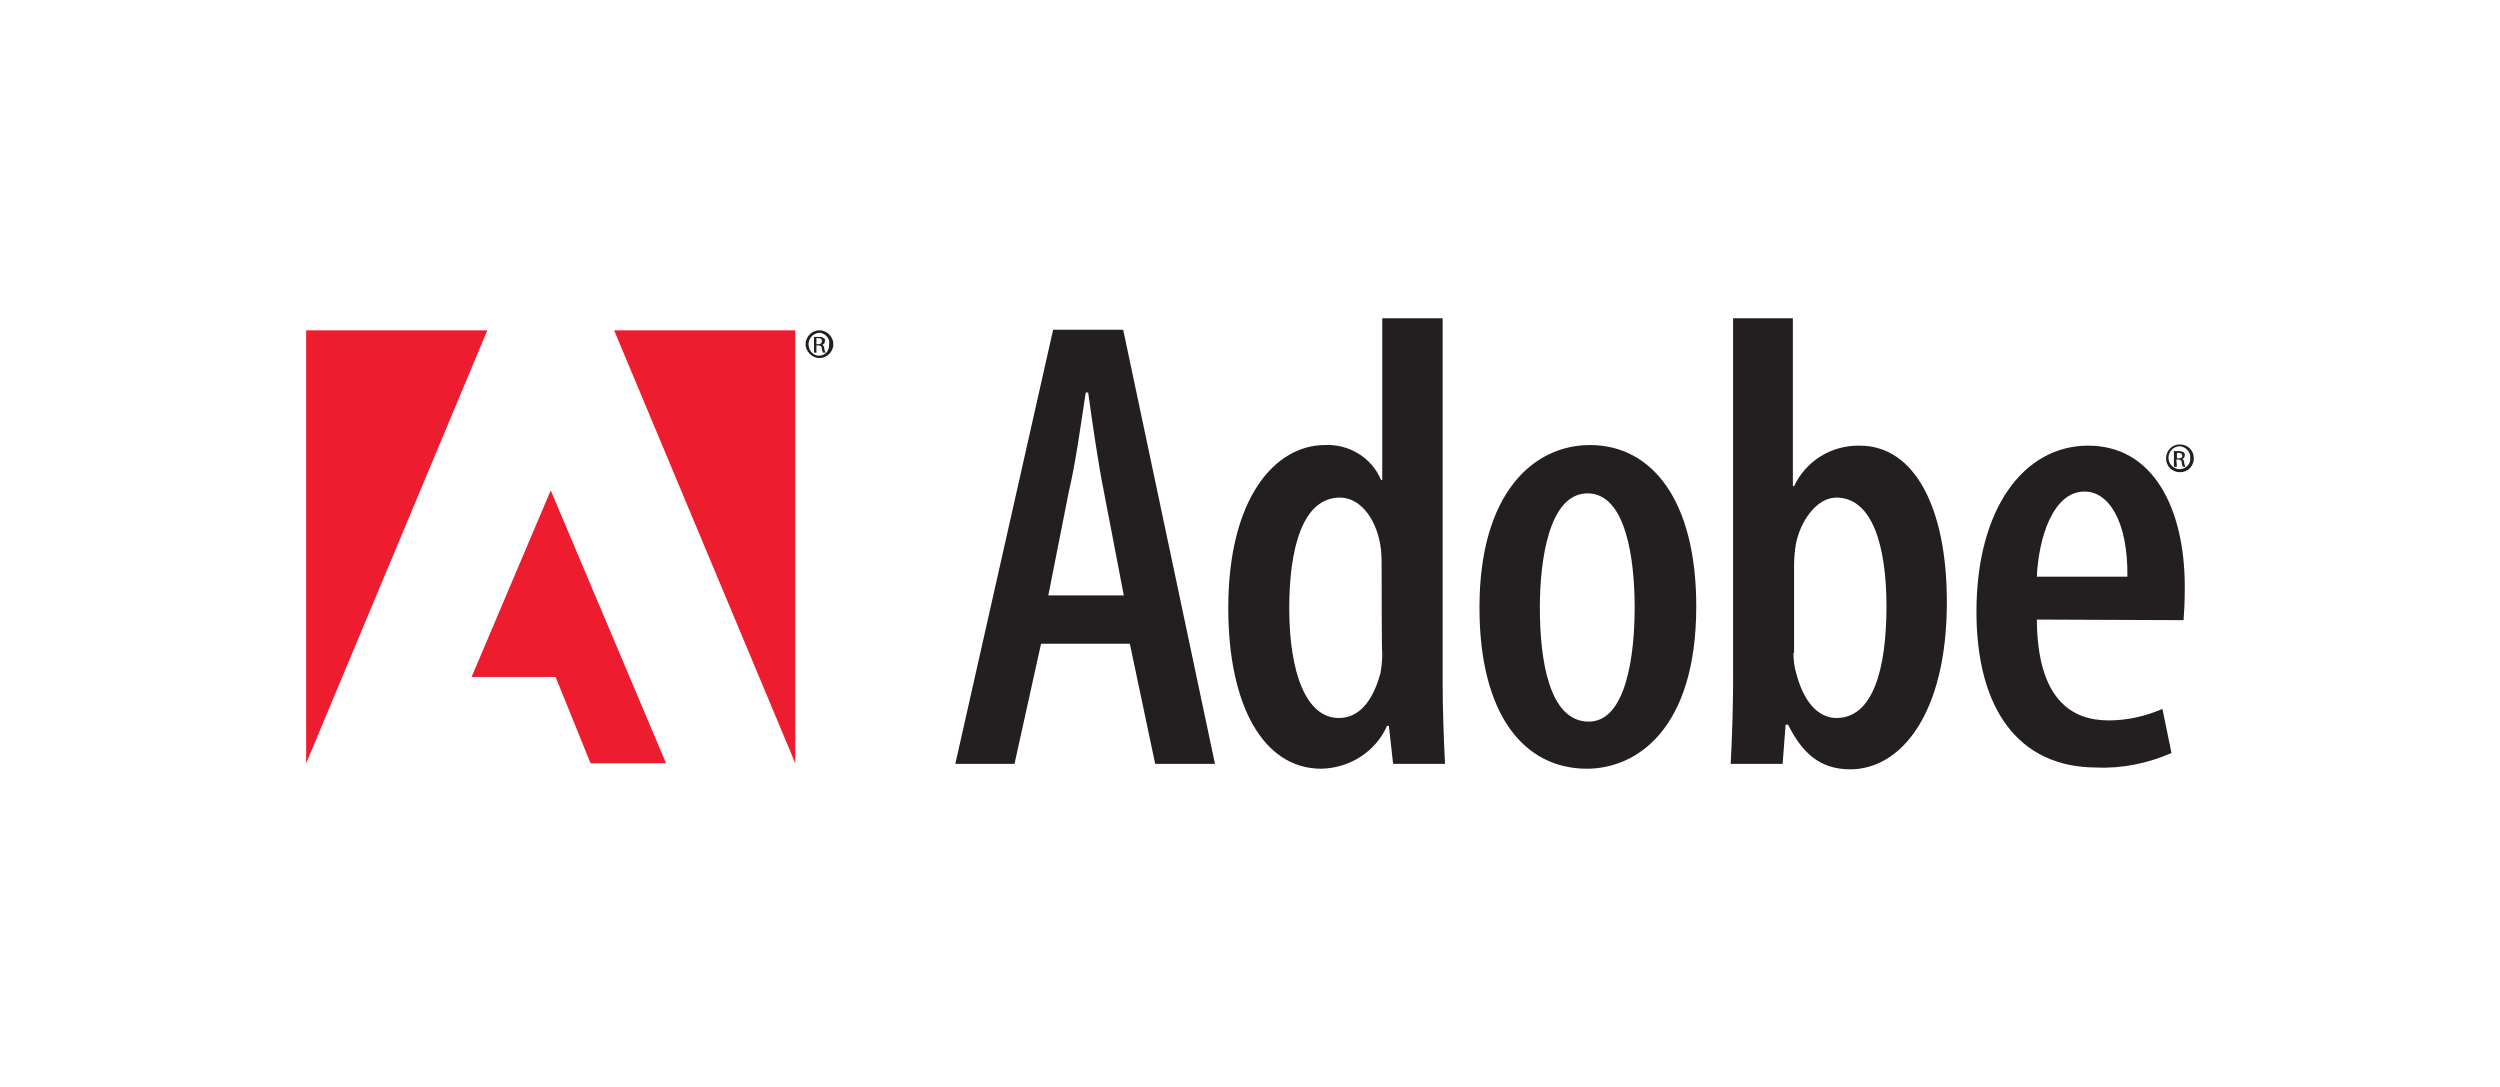 <?xml version="1.0" encoding="utf-8"?>
<!-- Generator: Adobe Illustrator 24.1.0, SVG Export Plug-In . SVG Version: 6.00 Build 0)  -->
<svg version="1.1" id="Layer_1" xmlns="http://www.w3.org/2000/svg" xmlns:xlink="http://www.w3.org/1999/xlink" x="0px" y="0px"
	 width="414px" height="180px" viewBox="0 0 414 180" style="enable-background:new 0 0 414 180;" xml:space="preserve">
<style type="text/css">
	.st0{fill:#FFFFFF;}
	.st1{fill-rule:evenodd;clip-rule:evenodd;fill:#231F20;}
	.st2{fill-rule:evenodd;clip-rule:evenodd;fill:#ED1C2E;}
</style>
<rect class="st0" width="414" height="180"/>
<g>
	<path class="st1" d="M172.4,106.6l-4.4,19.9h-9.8l16.2-71.9h11.6l15.2,71.9h-9.9l-4.2-19.9H172.4z M186.1,98.6l-3.3-17.2
		c-1-5-1.9-11.4-2.6-16.4h-0.4c-0.8,5.2-1.7,11.8-2.8,16.4l-3.4,17.2H186.1z"/>
	<path class="st1" d="M238.9,52.7v60.5c0,4,0.2,9.7,0.4,13.3h-8.6l-0.7-6.3h-0.3c-1.9,4.3-6.2,7-10.9,7.1
		c-9.6,0-15.4-10.5-15.4-26.6c0-18.3,7.8-27,16-27c4-0.2,7.8,2.1,9.3,5.8h0.2V52.7H238.9z M228.8,94.3c0-1,0-2.1-0.1-3.2
		c-0.5-4.7-3.2-8.7-6.8-8.7c-6.3,0-8.4,8.7-8.4,18.3c0,10.7,2.8,18.2,8.2,18.2c2.2,0,5.2-1.2,6.9-7.4c0.2-1.1,0.3-2.2,0.3-3.3
		C228.8,108.2,228.8,94.3,228.8,94.3z"/>
	<path class="st1" d="M262.8,127.3c-10.4,0-17.8-8.9-17.8-26.7c0-18.9,8.9-26.9,18.3-26.9c10.3,0,17.6,9.2,17.6,26.7
		C280.9,121,270.8,127.3,262.8,127.3L262.8,127.3z M263.1,119.5c6.2,0,7.6-11,7.6-18.9s-1.4-18.9-7.8-18.9c-6.4,0-7.9,11.1-7.9,18.9
		C255,109.2,256.5,119.5,263.1,119.5L263.1,119.5z"/>
	<path class="st1" d="M286.9,52.7h10v27.8h0.2c2-4.2,6.2-6.8,10.9-6.7c8.9,0,14.4,10,14.4,25.9c0,18.5-7.6,27.7-16,27.7
		c-5.1,0-8-2.8-10.3-7.4h-0.4l-0.5,6.5h-8.6c0.2-3.6,0.4-9.4,0.4-13.3V52.7L286.9,52.7z M297,108.1c0,1.1,0.1,2.1,0.4,3.2
		c1.6,6.3,4.7,7.6,6.7,7.6c6,0,8.3-7.9,8.3-18.5c0-9.9-2.3-18-8.3-18c-3.3,0-6,4-6.7,7.7c-0.2,1.2-0.3,2.3-0.3,3.6V108.1L297,108.1z
		"/>
	<path class="st1" d="M337.3,102.6c0.1,13.3,5.8,16.7,11.9,16.7c3.1,0,6.1-0.7,8.9-1.9l1.5,7.3c-3.9,1.7-8.2,2.6-12.4,2.4
		c-13,0-19.9-9.8-19.9-25.8c0-17,7.8-27.5,18.5-27.5c10.8,0,16,10.4,16,23.4c0,2.5-0.1,4.2-0.2,5.5L337.3,102.6L337.3,102.6z
		 M352.3,95.5c0.1-9.2-3.1-14.1-7.1-14.1c-5.2,0-7.6,7.6-7.9,14.1H352.3z"/>
	<polygon class="st2" points="101.7,54.7 131.7,54.7 131.7,126.4 	"/>
	<polygon class="st2" points="80.7,54.7 50.7,54.7 50.7,126.4 	"/>
	<polygon class="st2" points="91.2,81.2 110.3,126.4 97.8,126.4 92,112.1 78.1,112.1 	"/>
	<path class="st1" d="M361,73.6c1.3,0,2.3,1,2.3,2.3c0,1.3-1,2.3-2.3,2.3c-1.3,0-2.3-1-2.3-2.3l0,0C358.7,74.7,359.6,73.6,361,73.6
		C360.9,73.6,361,73.6,361,73.6z M361,73.9c-1.1,0-1.9,0.9-1.9,1.9c0,1.1,0.9,1.9,1.9,1.9c1.1-0.1,1.8-0.9,1.7-1.9
		C362.8,74.9,362,74,361,73.9z M360.5,77.3H360v-2.6c0.2,0,0.5,0,0.8,0s0.6,0.1,0.8,0.2c0.2,0.1,0.2,0.3,0.2,0.5
		c0,0.3-0.2,0.6-0.5,0.6l0,0c0.2,0,0.4,0.2,0.4,0.6c0,0.2,0.1,0.4,0.2,0.7h-0.4c-0.1-0.2-0.2-0.4-0.2-0.7s-0.2-0.5-0.5-0.5
		c0,0,0,0-0.1,0h-0.3L360.5,77.3L360.5,77.3z M360.5,75.9h0.3c0.3,0,0.6-0.1,0.6-0.4s-0.2-0.5-0.6-0.5h-0.3V75.9L360.5,75.9z"/>
	<path class="st1" d="M135.7,54.7c1.3,0,2.3,1.1,2.3,2.3c0,1.3-1.1,2.3-2.3,2.3s-2.3-1.1-2.3-2.3C133.4,55.8,134.4,54.7,135.7,54.7z
		 M135.7,55.1c-1.2,0.1-1.9,1.1-1.8,2.1c0.1,1,0.9,1.7,1.7,1.7c1.1,0,1.8-0.9,1.7-1.9C137.5,56.1,136.7,55.2,135.7,55.1z
		 M135.2,58.4h-0.4v-2.6c0.2,0,0.5,0,0.8,0s0.6,0,0.8,0.2c0.2,0.1,0.3,0.3,0.2,0.5c0,0.3-0.2,0.6-0.5,0.6l0,0c0.2,0,0.4,0.3,0.4,0.6
		c0,0.2,0.1,0.4,0.2,0.7h-0.4c-0.1-0.2-0.2-0.4-0.2-0.7s-0.2-0.5-0.6-0.5h-0.3V58.4L135.2,58.4z M135.2,57h0.3
		c0.3,0,0.6-0.1,0.6-0.5s-0.2-0.5-0.6-0.5h-0.3V57L135.2,57z"/>
</g>
</svg>
